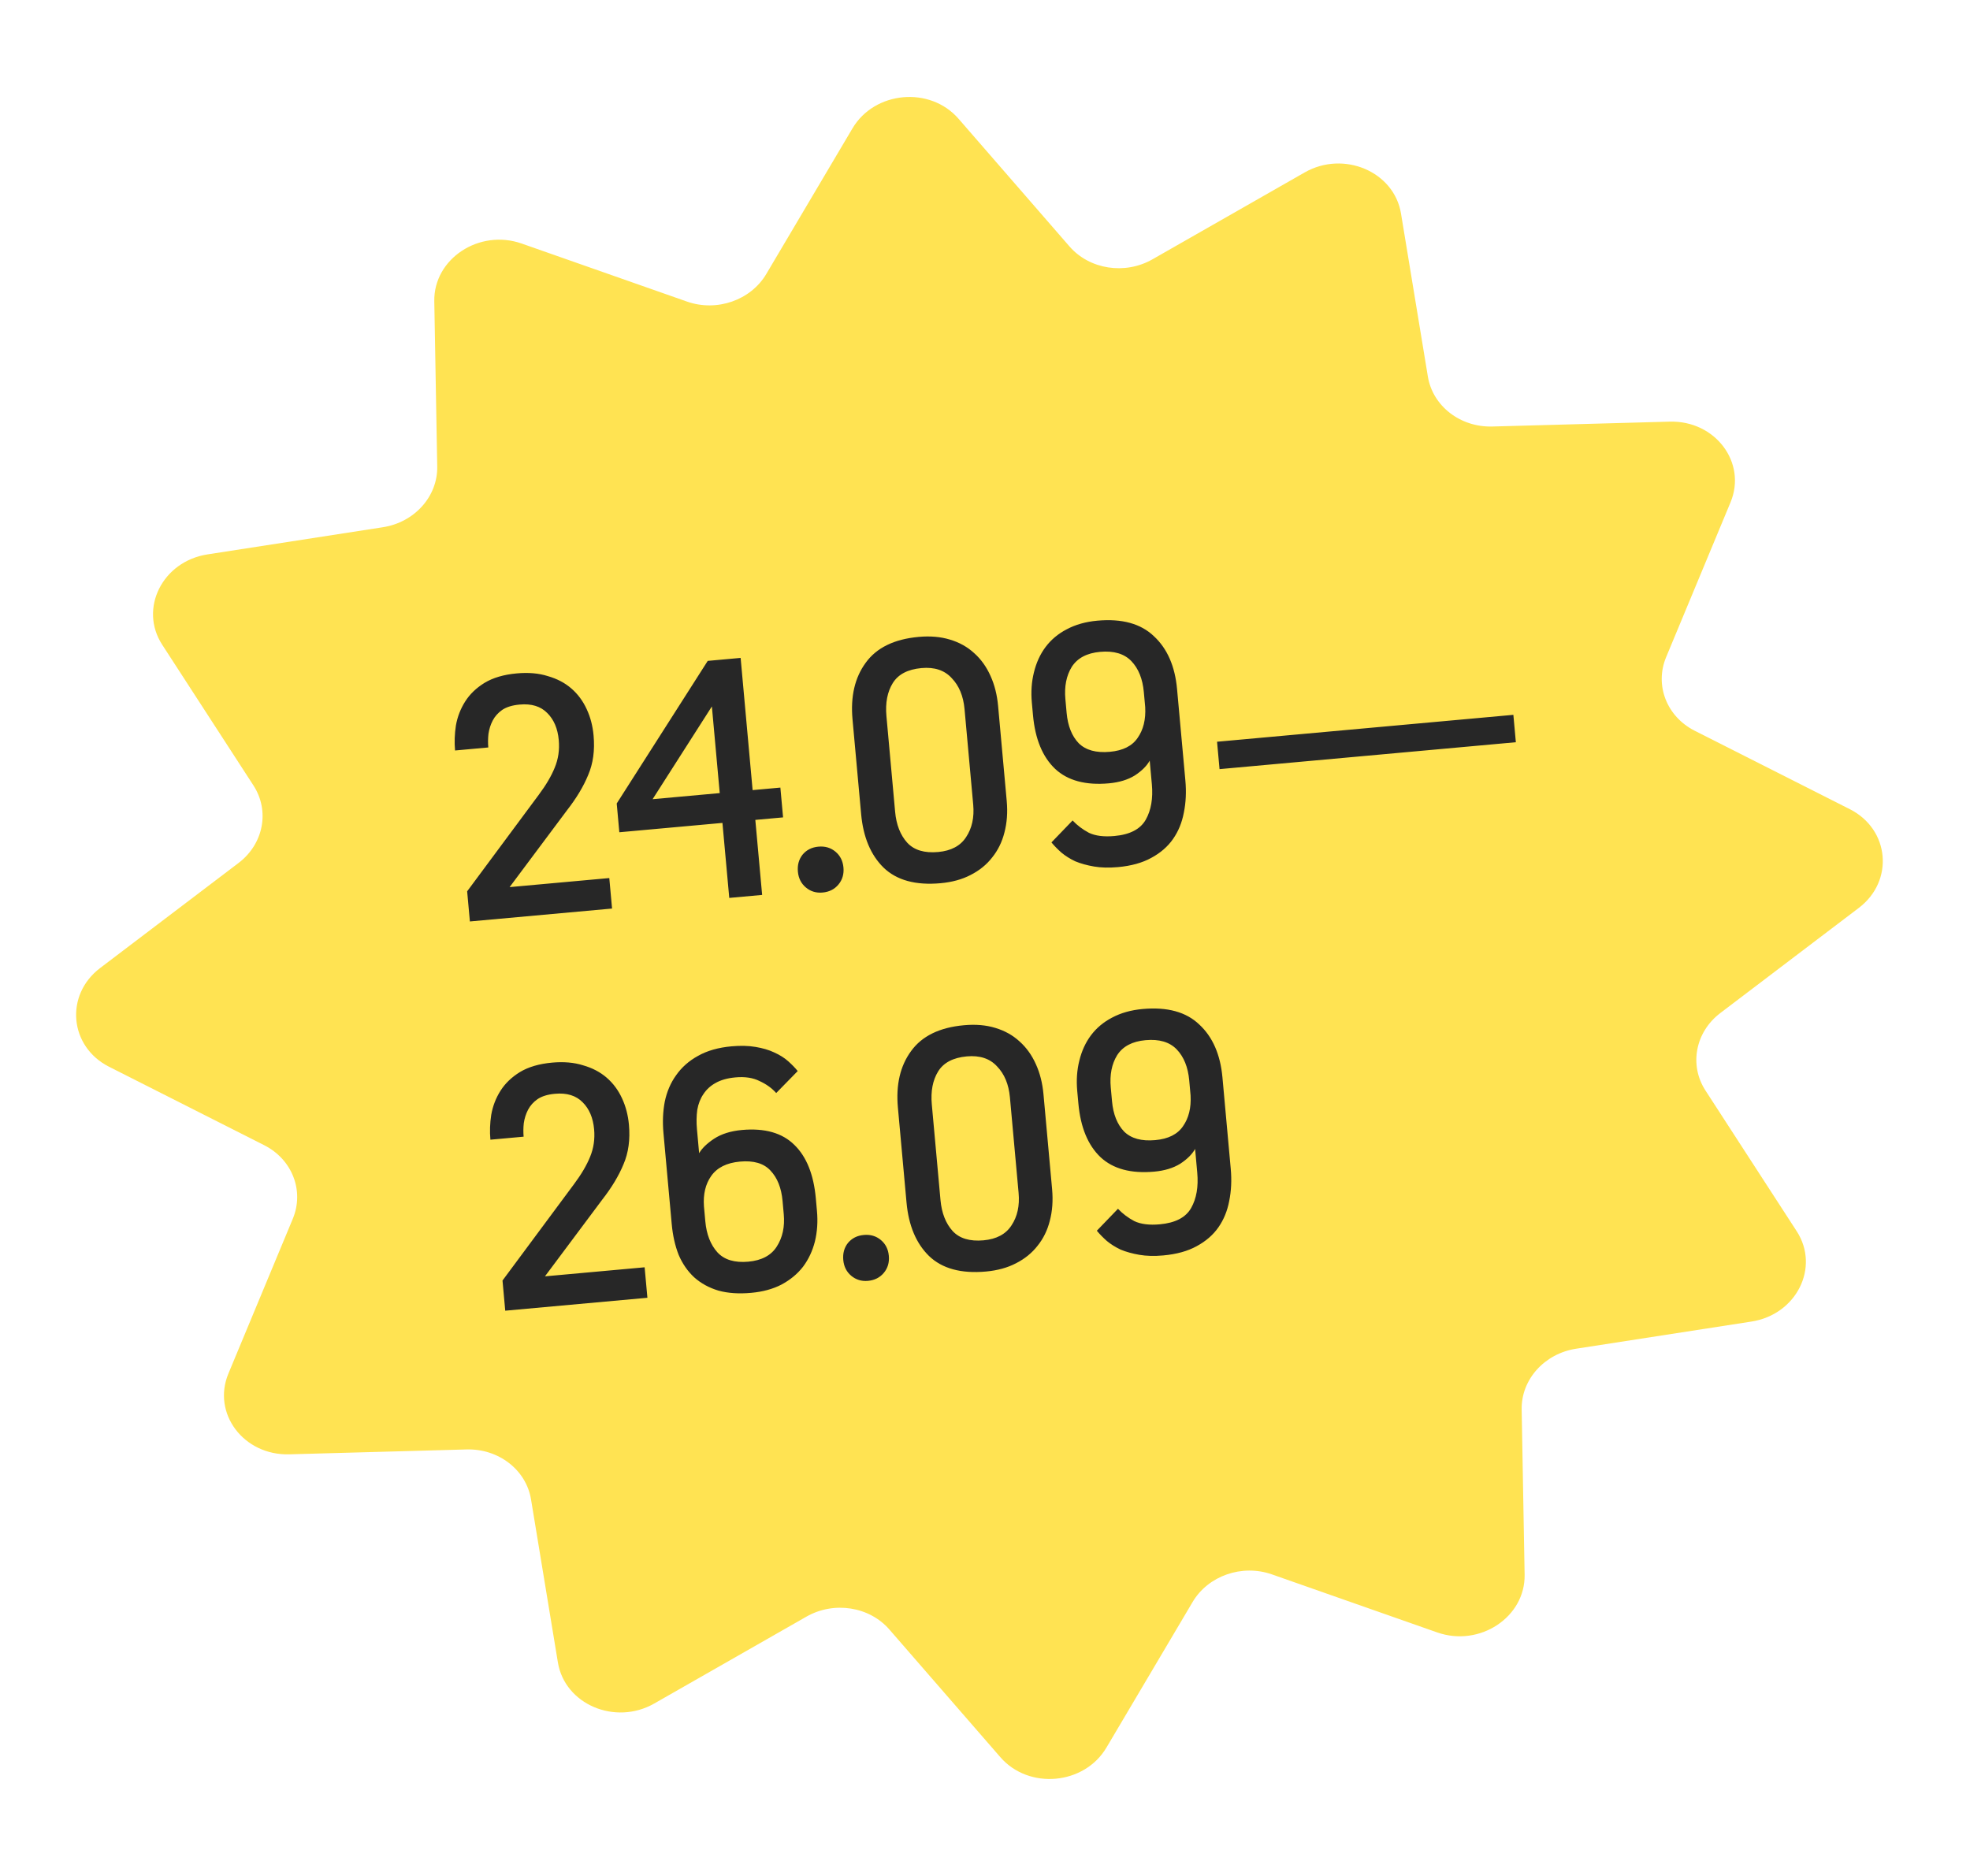 <?xml version="1.0" encoding="UTF-8"?> <svg xmlns="http://www.w3.org/2000/svg" width="126" height="120" viewBox="0 0 126 120" fill="none"> <path d="M54.523 8.213C55.938 5.821 59.485 5.499 61.308 7.597L68.404 15.764C69.687 17.24 71.955 17.591 73.713 16.587L83.445 11.031C85.944 9.604 89.166 10.977 89.607 13.657L91.326 24.09C91.637 25.975 93.398 27.339 95.448 27.283L106.793 26.971C109.708 26.891 111.741 29.59 110.683 32.134L106.564 42.038C105.819 43.828 106.601 45.838 108.394 46.745L118.313 51.761C120.861 53.049 121.161 56.352 118.886 58.078L110.033 64.799C108.433 66.013 108.026 68.132 109.081 69.758L114.916 78.758C116.415 81.07 114.901 84.091 112.02 84.537L100.805 86.274C98.777 86.588 97.291 88.247 97.325 90.157L97.514 100.729C97.562 103.445 94.64 105.375 91.924 104.422L81.352 100.709C79.441 100.038 77.274 100.793 76.278 102.476L70.768 111.787C69.353 114.179 65.806 114.501 63.983 112.403L56.886 104.237C55.604 102.76 53.336 102.409 51.577 103.413L41.846 108.969C39.347 110.396 36.125 109.023 35.683 106.344L33.964 95.911C33.654 94.025 31.893 92.661 29.843 92.717L18.498 93.029C15.583 93.109 13.55 90.41 14.608 87.866L18.727 77.963C19.472 76.172 18.69 74.162 16.897 73.255L6.978 68.239C4.43 66.951 4.13 63.648 6.405 61.922L15.258 55.201C16.858 53.987 17.265 51.868 16.21 50.242L10.375 41.242C8.876 38.93 10.39 35.909 13.271 35.463L24.486 33.726C26.514 33.412 28 31.753 27.965 29.843L27.777 19.271C27.729 16.555 30.651 14.625 33.367 15.579L43.939 19.291C45.85 19.962 48.017 19.207 49.013 17.524L54.523 8.213Z" fill="#FFE352"></path> <path d="M30.054 58.943L29.879 57.015L34.465 50.833C34.925 50.217 35.263 49.641 35.479 49.106C35.709 48.555 35.795 47.965 35.738 47.337C35.672 46.607 35.428 46.033 35.007 45.614C34.585 45.181 33.994 44.999 33.235 45.069C32.767 45.111 32.395 45.226 32.117 45.413C31.854 45.599 31.654 45.823 31.516 46.086C31.378 46.349 31.286 46.637 31.241 46.95C31.209 47.248 31.206 47.535 31.231 47.813L29.105 48.006C29.058 47.48 29.076 46.948 29.159 46.41C29.256 45.857 29.453 45.346 29.749 44.877C30.045 44.408 30.458 44.01 30.988 43.682C31.533 43.353 32.221 43.15 33.054 43.075C33.799 43.007 34.459 43.065 35.035 43.248C35.625 43.416 36.128 43.679 36.543 44.039C36.959 44.399 37.286 44.841 37.525 45.364C37.763 45.872 37.909 46.433 37.965 47.047C38.051 47.996 37.936 48.839 37.62 49.574C37.319 50.309 36.864 51.064 36.258 51.841L32.594 56.746L38.97 56.167L39.147 58.117L30.054 58.943ZM48.31 52.447L48.746 57.246L46.643 57.437L46.207 52.639L39.612 53.237L39.445 51.397L45.266 42.275L47.37 42.084L48.137 50.541L49.912 50.38L50.085 52.286L48.31 52.447ZM41.74 51.122L46.034 50.732L45.531 45.189L41.74 51.122ZM52.612 57.093C52.203 57.131 51.847 57.023 51.545 56.771C51.242 56.518 51.071 56.18 51.033 55.757C50.994 55.333 51.094 54.971 51.332 54.669C51.584 54.367 51.922 54.196 52.346 54.158C52.769 54.119 53.132 54.226 53.435 54.478C53.738 54.731 53.908 55.069 53.947 55.492C53.985 55.916 53.878 56.279 53.626 56.582C53.374 56.885 53.036 57.055 52.612 57.093ZM61.691 45.356C61.615 44.524 61.342 43.864 60.871 43.377C60.413 42.873 59.767 42.659 58.935 42.735C58.058 42.815 57.447 43.135 57.1 43.697C56.754 44.258 56.619 44.963 56.696 45.81L57.251 51.923C57.326 52.755 57.585 53.417 58.027 53.907C58.468 54.382 59.127 54.58 60.003 54.501C60.836 54.425 61.432 54.106 61.794 53.543C62.169 52.978 62.32 52.287 62.246 51.469L61.691 45.356ZM64.389 51.23C64.456 51.961 64.406 52.635 64.242 53.254C64.09 53.857 63.829 54.389 63.459 54.849C63.103 55.309 62.643 55.682 62.08 55.969C61.532 56.254 60.892 56.43 60.162 56.496C58.57 56.641 57.354 56.309 56.515 55.502C55.691 54.693 55.212 53.551 55.078 52.076L54.526 46.007C54.394 44.546 54.675 43.343 55.369 42.396C56.063 41.435 57.191 40.883 58.754 40.741C59.499 40.673 60.166 40.731 60.757 40.913C61.363 41.093 61.883 41.385 62.317 41.787C62.75 42.175 63.096 42.659 63.354 43.239C63.612 43.805 63.773 44.446 63.838 45.161L64.389 51.23ZM68.603 52.483C68.896 52.795 69.244 53.058 69.647 53.272C70.062 53.469 70.606 53.538 71.278 53.477C72.271 53.387 72.939 53.039 73.282 52.433C73.624 51.828 73.754 51.072 73.672 50.167L73.535 48.655C73.345 48.996 73.028 49.312 72.583 49.603C72.137 49.879 71.585 50.047 70.928 50.107C69.438 50.242 68.29 49.934 67.486 49.182C66.68 48.416 66.208 47.273 66.07 45.754L65.996 44.943C65.934 44.257 65.979 43.612 66.13 43.009C66.28 42.392 66.526 41.854 66.867 41.396C67.222 40.922 67.673 40.542 68.222 40.257C68.784 39.956 69.437 39.771 70.182 39.703C71.759 39.56 72.968 39.892 73.807 40.7C74.659 41.491 75.152 42.617 75.284 44.078L75.816 49.928C75.882 50.658 75.849 51.346 75.716 51.991C75.596 52.621 75.367 53.179 75.028 53.666C74.69 54.154 74.225 54.557 73.636 54.875C73.061 55.193 72.35 55.39 71.503 55.467C70.933 55.518 70.424 55.506 69.975 55.429C69.526 55.352 69.126 55.241 68.774 55.096C68.435 54.935 68.139 54.749 67.884 54.536C67.643 54.322 67.432 54.106 67.25 53.887L68.603 52.483ZM70.988 48.091C71.82 48.015 72.412 47.719 72.762 47.201C73.128 46.682 73.289 46.026 73.247 45.235L73.159 44.271C73.082 43.424 72.816 42.763 72.361 42.289C71.905 41.815 71.239 41.618 70.363 41.697C69.516 41.774 68.912 42.094 68.55 42.657C68.204 43.219 68.067 43.909 68.142 44.727L68.221 45.603C68.297 46.435 68.554 47.082 68.994 47.543C69.447 47.988 70.111 48.171 70.988 48.091ZM78.001 49.199L77.842 47.447L96.794 45.726L96.953 47.478L78.001 49.199ZM32.315 83.841L32.14 81.912L36.726 75.73C37.185 75.114 37.523 74.539 37.74 74.004C37.969 73.453 38.056 72.863 37.999 72.235C37.932 71.505 37.689 70.93 37.268 70.512C36.846 70.079 36.255 69.897 35.495 69.966C35.028 70.008 34.656 70.123 34.378 70.311C34.115 70.496 33.914 70.721 33.776 70.984C33.638 71.247 33.547 71.535 33.501 71.848C33.469 72.145 33.466 72.433 33.491 72.71L31.366 72.903C31.318 72.378 31.336 71.846 31.42 71.308C31.517 70.754 31.714 70.243 32.01 69.775C32.306 69.306 32.719 68.907 33.249 68.58C33.793 68.25 34.482 68.048 35.314 67.972C36.059 67.905 36.72 67.963 37.296 68.146C37.886 68.313 38.388 68.577 38.804 68.937C39.219 69.297 39.547 69.738 39.786 70.261C40.023 70.77 40.17 71.331 40.226 71.944C40.312 72.894 40.197 73.736 39.881 74.472C39.579 75.206 39.125 75.962 38.518 76.739L34.855 81.644L41.23 81.065L41.408 83.015L32.315 83.841ZM49.646 69.918C49.367 69.605 49.013 69.35 48.583 69.153C48.166 68.941 47.65 68.862 47.037 68.918C46.526 68.965 46.102 69.084 45.766 69.276C45.444 69.453 45.185 69.69 44.991 69.987C44.796 70.27 44.664 70.606 44.597 70.995C44.544 71.383 44.537 71.796 44.577 72.234L44.716 73.768C44.894 73.457 45.212 73.148 45.67 72.842C46.143 72.534 46.737 72.347 47.453 72.282C48.913 72.15 50.032 72.468 50.809 73.237C51.584 73.991 52.041 75.128 52.179 76.647L52.252 77.457C52.315 78.144 52.271 78.796 52.121 79.413C51.969 80.016 51.716 80.555 51.362 81.029C51.006 81.488 50.547 81.868 49.985 82.17C49.437 82.455 48.79 82.632 48.045 82.699C47.257 82.771 46.56 82.724 45.956 82.558C45.35 82.377 44.831 82.093 44.398 81.705C43.98 81.316 43.65 80.838 43.407 80.271C43.177 79.688 43.029 79.031 42.963 78.301L42.434 72.473C42.37 71.772 42.398 71.107 42.517 70.477C42.65 69.832 42.893 69.265 43.247 68.776C43.599 68.273 44.062 67.863 44.637 67.546C45.225 67.212 45.943 67.007 46.79 66.93C47.36 66.879 47.869 66.891 48.318 66.968C48.781 67.044 49.182 67.162 49.521 67.323C49.874 67.482 50.171 67.669 50.411 67.883C50.651 68.097 50.855 68.306 51.021 68.512L49.646 69.918ZM47.327 74.304C46.48 74.381 45.867 74.687 45.489 75.222C45.123 75.741 44.969 76.388 45.024 77.164L45.112 78.128C45.188 78.96 45.446 79.622 45.889 80.112C46.329 80.587 46.988 80.785 47.864 80.706C48.711 80.629 49.316 80.309 49.677 79.746C50.051 79.167 50.202 78.476 50.129 77.672L50.052 76.818C49.976 75.985 49.718 75.339 49.279 74.878C48.854 74.416 48.204 74.224 47.327 74.304ZM55.515 81.933C55.106 81.97 54.75 81.862 54.447 81.61C54.145 81.358 53.974 81.02 53.935 80.596C53.897 80.173 53.997 79.81 54.234 79.509C54.487 79.206 54.825 79.035 55.248 78.997C55.672 78.958 56.035 79.065 56.338 79.318C56.64 79.57 56.811 79.908 56.849 80.332C56.888 80.755 56.781 81.118 56.529 81.421C56.276 81.724 55.938 81.894 55.515 81.933ZM64.594 70.196C64.518 69.363 64.245 68.703 63.773 68.216C63.315 67.713 62.67 67.499 61.837 67.574C60.961 67.654 60.349 67.974 60.003 68.536C59.656 69.098 59.521 69.802 59.598 70.649L60.153 76.762C60.229 77.595 60.488 78.256 60.93 78.746C61.37 79.222 62.029 79.419 62.906 79.34C63.738 79.264 64.335 78.945 64.696 78.382C65.072 77.818 65.223 77.127 65.149 76.309L64.594 70.196ZM67.292 76.07C67.358 76.8 67.309 77.475 67.144 78.094C66.993 78.696 66.732 79.228 66.361 79.689C66.005 80.148 65.546 80.521 64.983 80.808C64.434 81.094 63.795 81.269 63.065 81.336C61.472 81.48 60.257 81.149 59.418 80.341C58.593 79.533 58.114 78.391 57.98 76.915L57.429 70.846C57.296 69.386 57.577 68.182 58.272 67.235C58.965 66.274 60.093 65.722 61.656 65.581C62.401 65.513 63.069 65.57 63.66 65.752C64.265 65.933 64.785 66.224 65.219 66.626C65.652 67.014 65.998 67.498 66.257 68.079C66.514 68.644 66.676 69.285 66.741 70.001L67.292 76.07ZM71.505 77.322C71.799 77.634 72.147 77.897 72.549 78.111C72.965 78.309 73.508 78.377 74.18 78.316C75.174 78.226 75.842 77.878 76.184 77.273C76.527 76.667 76.657 75.912 76.575 75.006L76.438 73.494C76.248 73.835 75.93 74.151 75.485 74.442C75.039 74.718 74.487 74.886 73.83 74.946C72.34 75.081 71.193 74.773 70.388 74.021C69.583 73.255 69.111 72.112 68.973 70.593L68.899 69.783C68.837 69.096 68.881 68.451 69.033 67.849C69.183 67.231 69.429 66.694 69.77 66.235C70.124 65.761 70.576 65.382 71.124 65.096C71.686 64.795 72.34 64.61 73.084 64.543C74.662 64.4 75.87 64.732 76.709 65.539C77.562 66.331 78.054 67.457 78.187 68.917L78.718 74.767C78.784 75.498 78.751 76.185 78.618 76.831C78.499 77.46 78.27 78.019 77.931 78.506C77.592 78.993 77.128 79.396 76.538 79.715C75.963 80.032 75.252 80.229 74.405 80.306C73.836 80.358 73.326 80.345 72.877 80.268C72.429 80.191 72.028 80.08 71.677 79.935C71.338 79.775 71.041 79.588 70.786 79.375C70.546 79.162 70.335 78.945 70.153 78.726L71.505 77.322ZM73.89 72.93C74.723 72.855 75.314 72.558 75.665 72.04C76.03 71.521 76.192 70.866 76.149 70.074L76.062 69.11C75.985 68.263 75.719 67.603 75.263 67.128C74.808 66.654 74.142 66.457 73.265 66.537C72.418 66.614 71.814 66.933 71.453 67.496C71.106 68.058 70.97 68.748 71.044 69.566L71.124 70.442C71.199 71.275 71.457 71.921 71.897 72.382C72.349 72.827 73.014 73.01 73.89 72.93Z" fill="#272727"></path> </svg> 